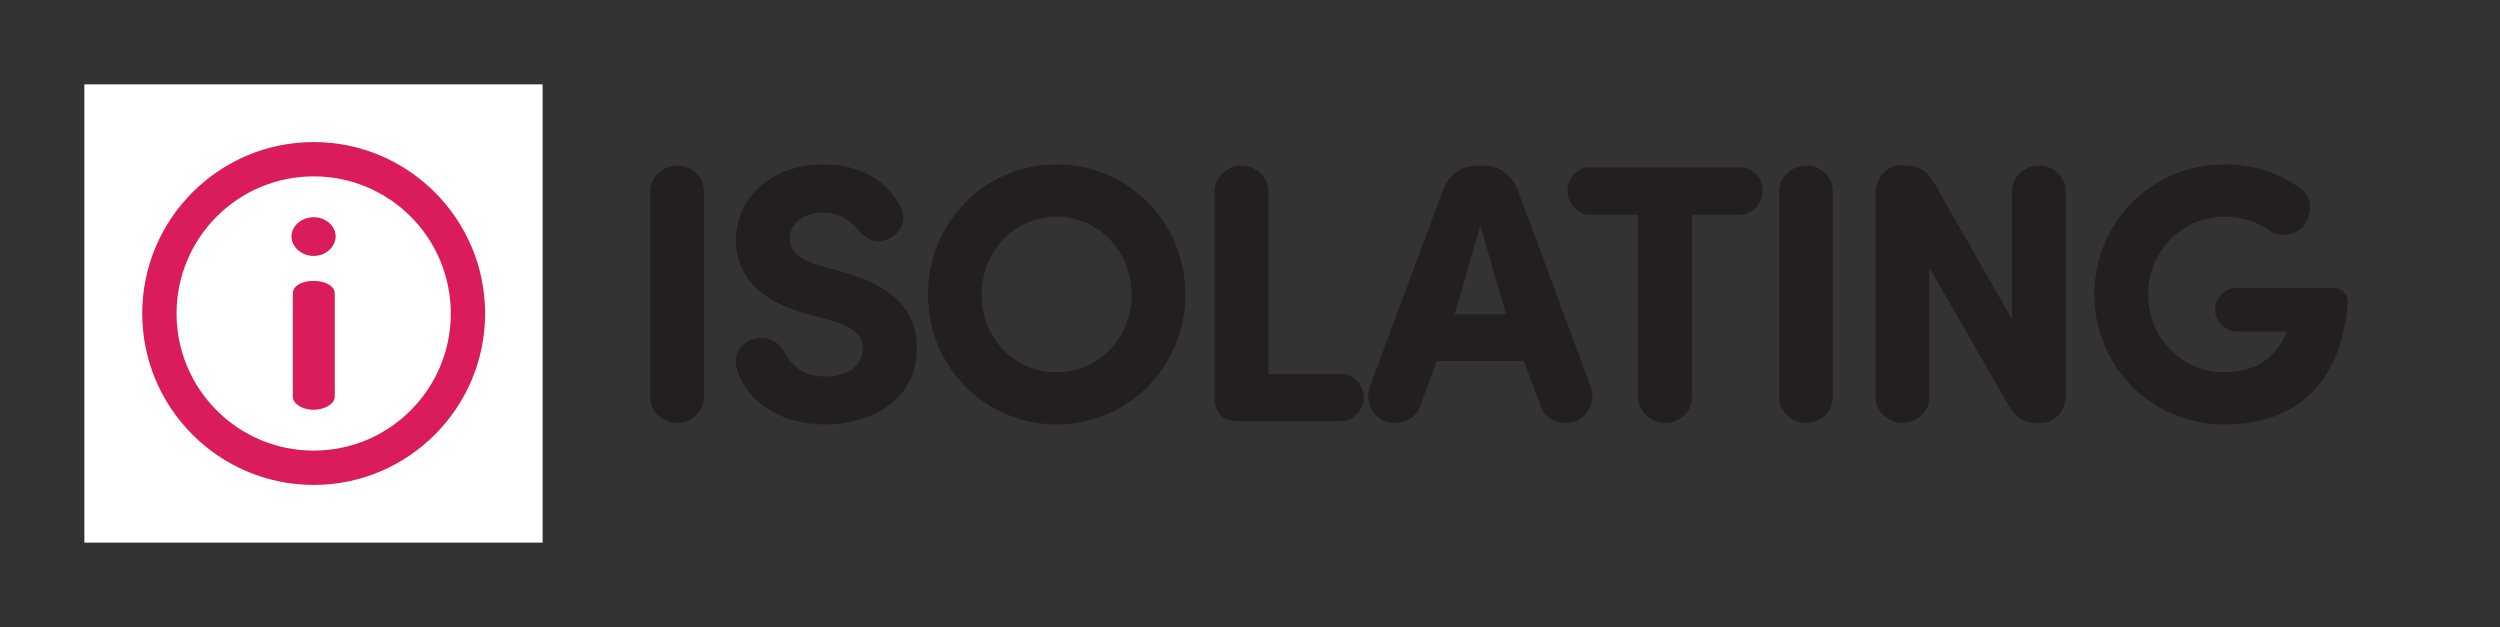 <?xml version="1.0" encoding="UTF-8"?>
<svg xmlns="http://www.w3.org/2000/svg" version="1.1" viewBox="0 0 67.825 17.01">
  <rect x="0" y="0" width="67.825" height="17.01" fill="#333333" stroke="none"/>
  <defs>
    <style>
      .cls-1 {
        fill: #231f20;
      }

      .cls-2 {
        fill: #da1c5c;
      }

      .cls-3 {
        fill: #fff;
      }
    </style>
  </defs>
  <!-- Generator: Adobe Illustrator 28.6.0, SVG Export Plug-In . SVG Version: 1.2.0 Build 709)  -->
  <g>
    <g id="Layer_1">
      <rect class="cls-3" x="2.289" y="2.289" width="12.432" height="12.432"/>
      <path class="cls-2" d="M8.51,4.785c2.055,0,3.72,1.666,3.72,3.72s-1.666,3.72-3.72,3.72-3.72-1.666-3.72-3.72,1.666-3.72,3.72-3.72M8.51,3.854c-2.564,0-4.651,2.086-4.651,4.651s2.086,4.651,4.651,4.651,4.651-2.086,4.651-4.651-2.086-4.651-4.651-4.651h0Z"/>
      <path class="cls-2" d="M8.51,4.785"/>
      <path class="cls-2" d="M9.106,6.415c0,.279-.265.529-.595.529-.338,0-.603-.25-.603-.529s.265-.522.603-.522c.331,0,.595.242.595.522ZM9.083,7.965v2.8c0,.176-.257.352-.573.352-.331,0-.566-.176-.566-.352v-2.8c0-.206.235-.345.566-.345.316,0,.573.14.573.345Z"/>
      <g>
        <path class="cls-1" d="M19.096,10.795c0,.37-.329.68-.729.68-.38,0-.729-.319-.729-.68v-5.626c.01-.36.35-.68.729-.68.4,0,.729.31.729.68v5.626Z"/>
        <path class="cls-1" d="M20.387,9.216c.39-.15.76.06.899.35.149.31.489.649,1.109.649.59,0,.999-.28,1.01-.729.01-.31-.13-.58-.83-.779l-.829-.23c-1.52-.47-1.779-1.339-1.779-1.959,0-1.229,1.05-2.059,2.369-2.059.989,0,1.729.43,2.099,1.149.17.33.029.65-.22.81-.36.23-.68.13-.92-.17-.29-.37-.67-.479-.979-.479-.51,0-.89.3-.89.709,0,.18.07.51.74.7l.819.24c1.669.48,1.909,1.419,1.889,2.079-.02,1.369-1.259,2.018-2.479,2.018s-2.099-.589-2.398-1.479c-.11-.35.05-.689.39-.82Z"/>
        <path class="cls-1" d="M28.662,4.459c1.959,0,3.498,1.579,3.498,3.538,0,1.939-1.539,3.518-3.498,3.518-1.948,0-3.487-1.579-3.487-3.518,0-1.959,1.539-3.538,3.487-3.538ZM28.662,10.096c1.17,0,2.039-.949,2.039-2.099s-.869-2.119-2.039-2.119c-1.169,0-2.028.969-2.028,2.119s.859,2.099,2.028,2.099Z"/>
        <path class="cls-1" d="M34.41,10.146h1.988c.33,0,.6.29.6.64,0,.33-.279.63-.6.64h-2.868c-.37,0-.58-.279-.58-.619v-5.637c.011-.36.35-.68.729-.68.4,0,.73.31.73.68v4.977Z"/>
        <path class="cls-1" d="M38.982,9.796l-.47,1.259c-.13.34-.55.499-.919.379-.36-.119-.56-.569-.44-.909l1.989-5.356c.16-.42.479-.68.989-.68h.061c.51,0,.829.26.989.68l1.989,5.356c.119.34-.08.79-.44.909-.369.12-.789-.039-.919-.379l-.47-1.259h-2.359ZM40.861,8.527l-.699-2.398-.699,2.398h1.398Z"/>
        <path class="cls-1" d="M45.902,5.828v4.967c0,.37-.329.68-.729.68-.38,0-.729-.319-.729-.68v-4.967h-1.319c-.31,0-.6-.31-.6-.64,0-.359.271-.649.6-.649h4.098c.33,0,.601.29.601.649,0,.33-.29.64-.601.64h-1.319Z"/>
        <path class="cls-1" d="M49.723,10.795c0,.37-.329.68-.729.68-.38,0-.729-.319-.729-.68v-5.626c.01-.36.35-.68.729-.68.4,0,.729.31.729.68v5.626Z"/>
        <path class="cls-1" d="M56.04,10.745c0,.41-.3.729-.649.729h-.13c-.3,0-.55-.1-.78-.499l-2.139-3.718v3.537c0,.37-.329.68-.729.68-.38,0-.729-.319-.729-.68v-5.556c0-.42.31-.75.67-.75h.13c.31,0,.579.1.81.51l2.089,3.658v-3.488c0-.36.35-.68.729-.68.399,0,.729.31.729.68v5.576Z"/>
        <path class="cls-1" d="M60.347,11.515c-1.979,0-3.527-1.579-3.527-3.518,0-1.959,1.549-3.538,3.527-3.538.85,0,1.569.26,2.149.72.26.2.22.77-.061,1.02-.26.22-.629.23-.879.05-.32-.24-.75-.37-1.21-.37-1.159,0-2.068.949-2.068,2.119,0,1.16.909,2.099,2.068,2.099.79,0,1.399-.35,1.699-1.099h-1.359c-.31,0-.59-.28-.59-.59,0-.339.271-.6.59-.6h2.569c.34,0,.47.18.43.55-.24,2.189-1.51,3.158-3.339,3.158Z"/>
      </g>
    </g>
  </g>
</svg>